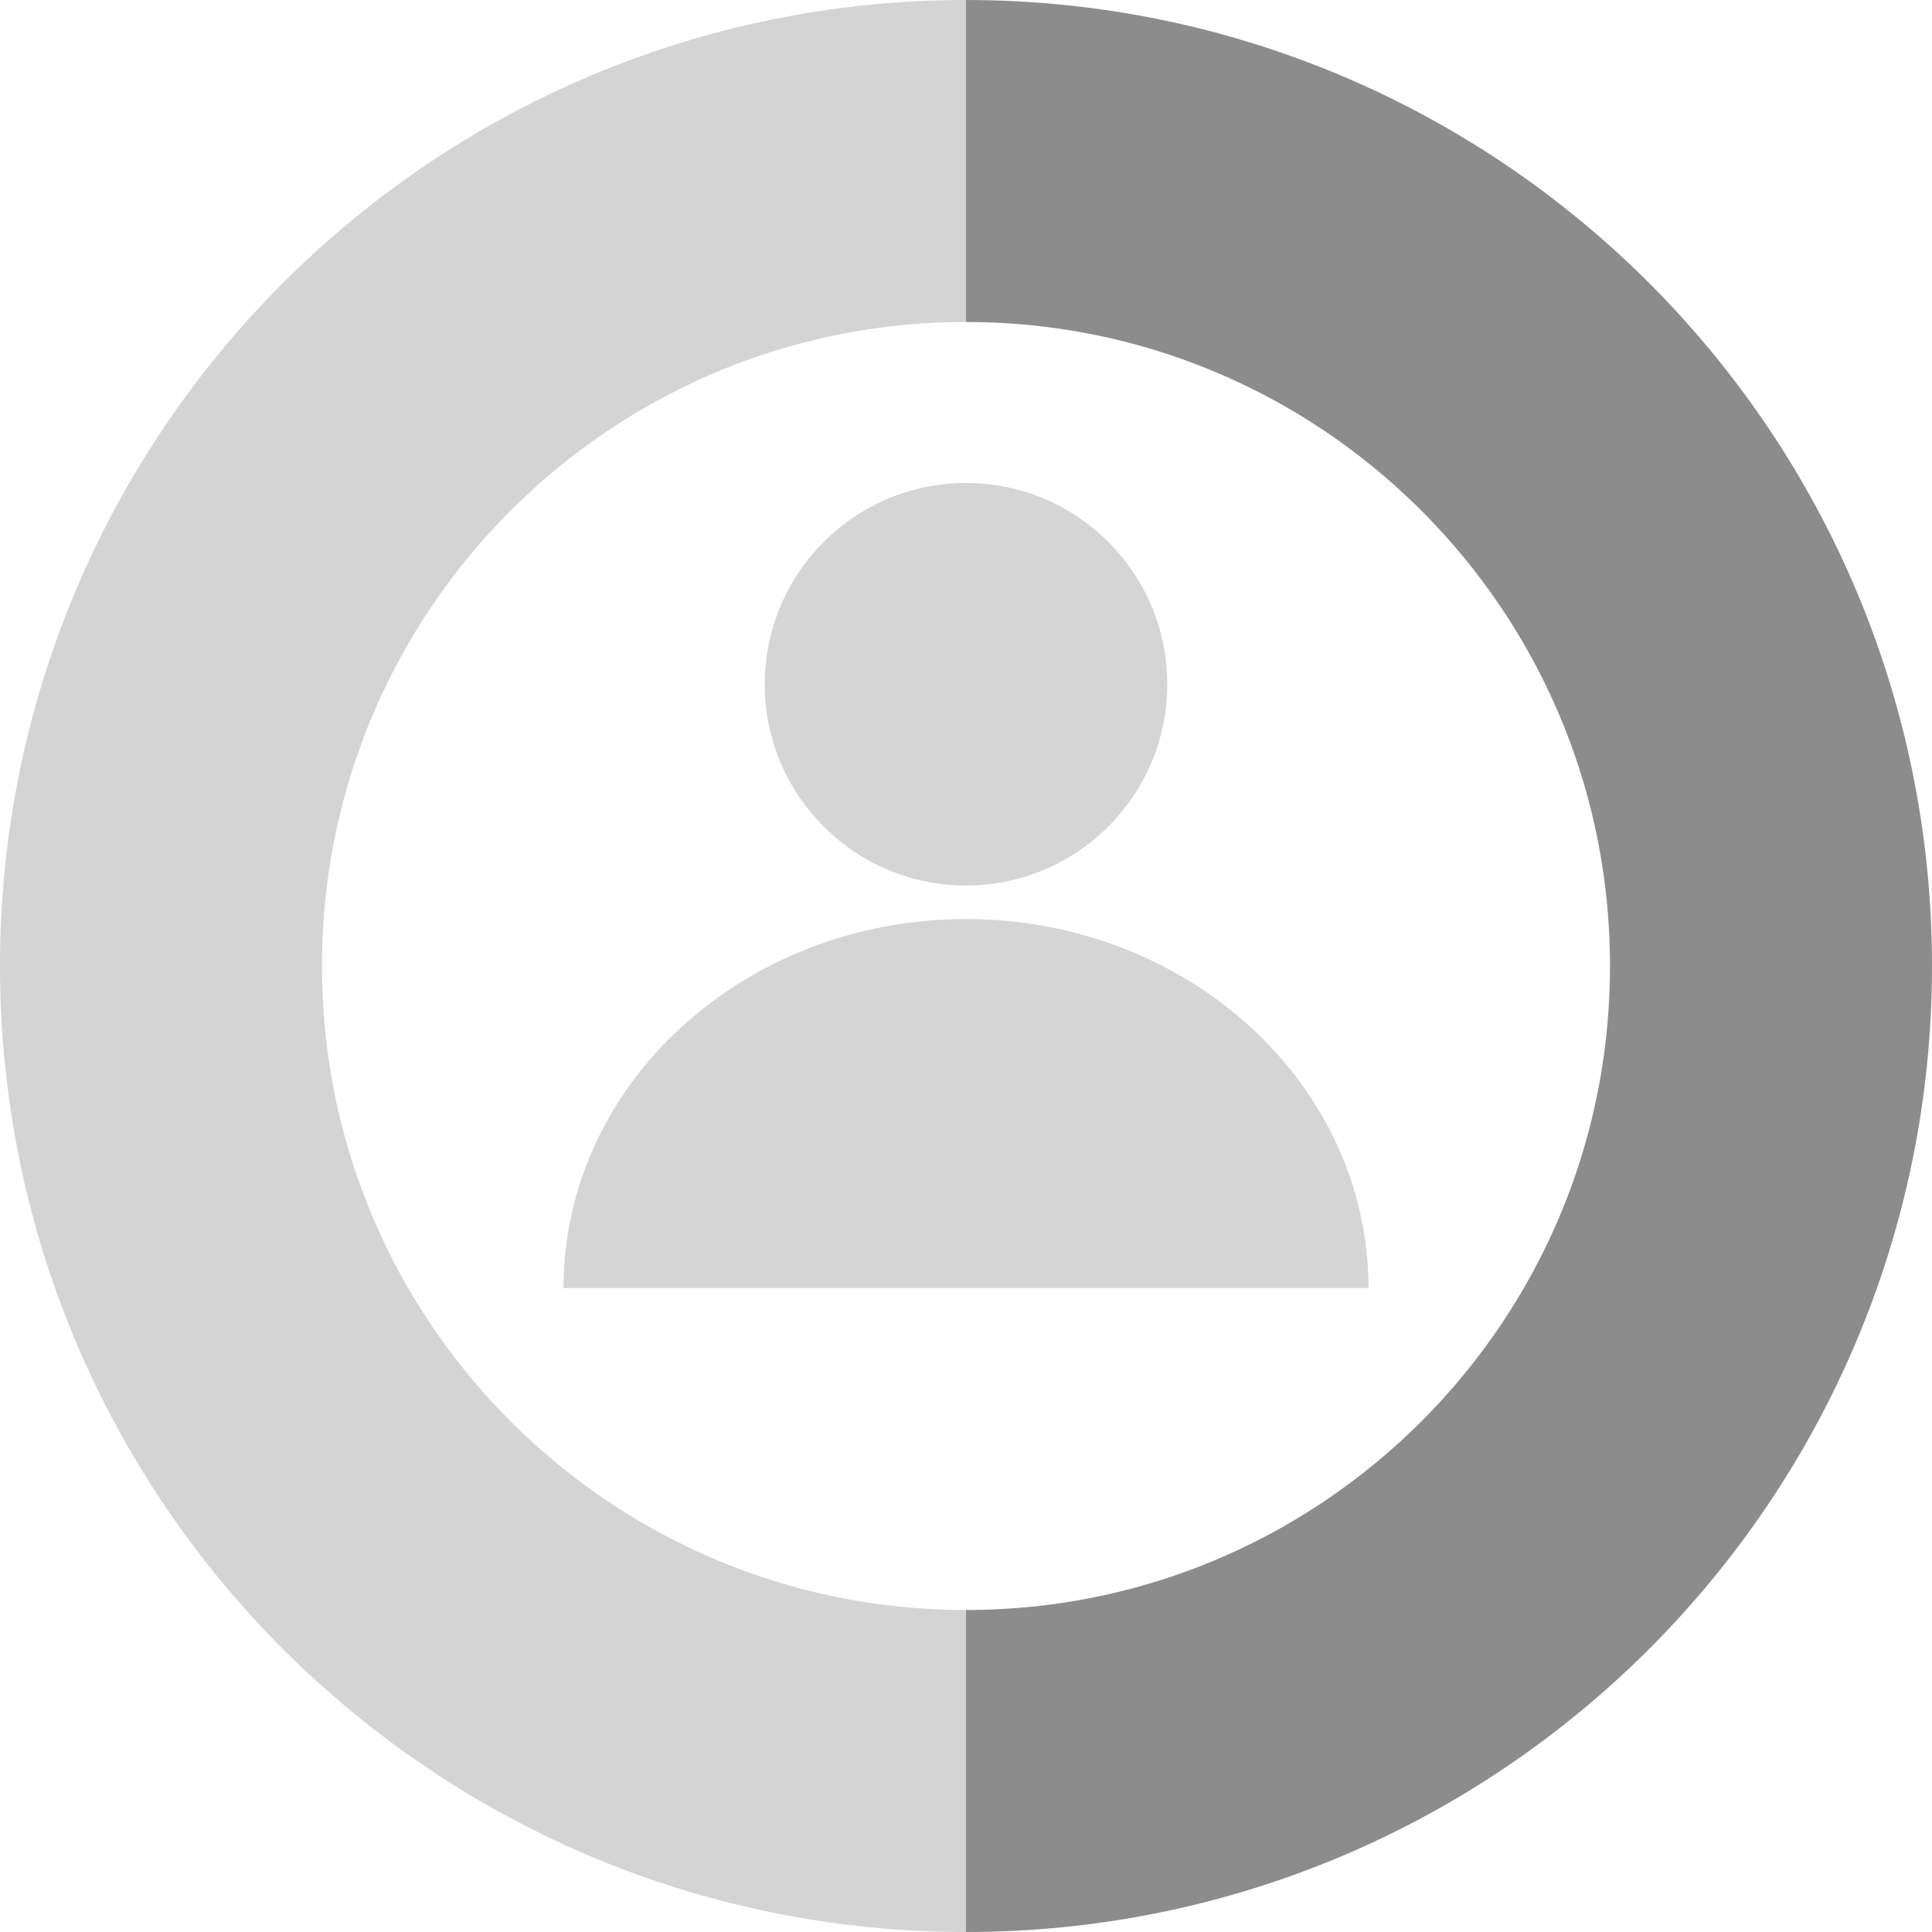 <svg width="24" height="24" viewBox="0 0 24 24" fill="none" xmlns="http://www.w3.org/2000/svg">
<g opacity="0.25">
<circle cx="12" cy="8.5" r="2.5" fill="#565656"/>
<path d="M12 11.417C9.239 11.417 7 13.469 7 16H17C17 13.469 14.761 11.417 12 11.417Z" fill="#565656"/>
</g>
<path opacity="0.25" d="M12 22C6.477 22 2 17.523 2 12C2 6.477 6.477 2 12 2" stroke="#565656" stroke-width="4"/>
<path d="M12 2C17.523 2 22 6.477 22 12C22 17.523 17.523 22 12 22" stroke="#8C8C8C" stroke-width="4"/>
</svg>
